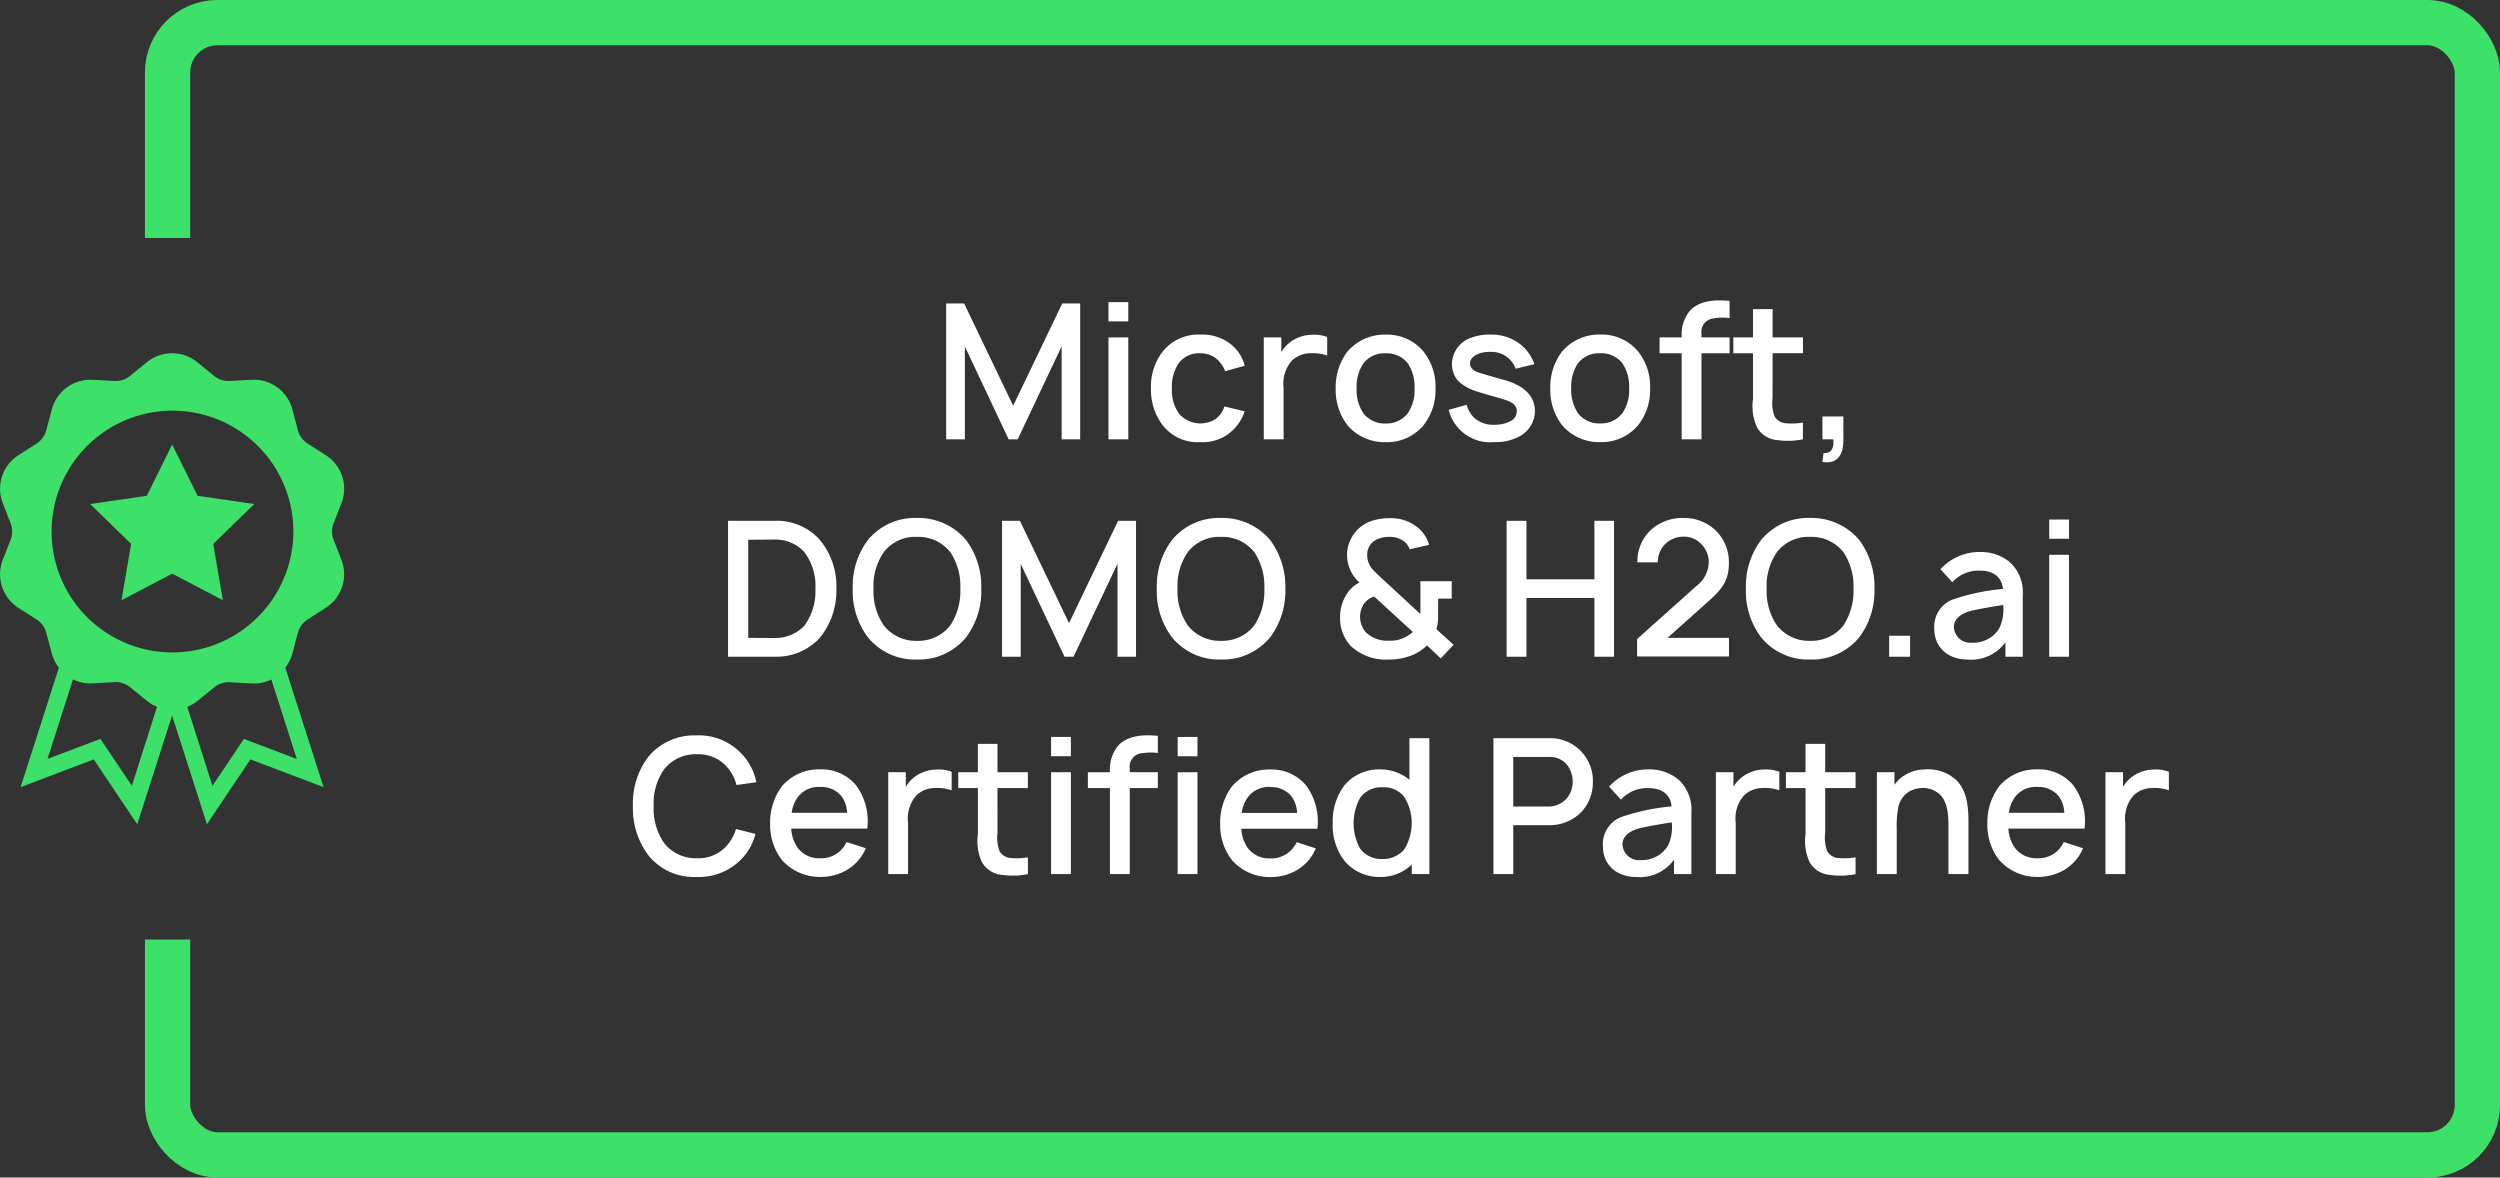 <svg xmlns="http://www.w3.org/2000/svg" xmlns:xlink="http://www.w3.org/1999/xlink" width="276" height="130" viewBox="0 0 276 130"><rect x="0" y="0" width="276" height="130" fill="#333333" stroke="none"/><defs><clipPath id="clip-path"><path id="Exclusion_12" data-name="Exclusion 12" d="M260,130H0V103.726H6V26.273H0V0H260V130Z" transform="translate(-7350 -128.028)" fill="#fff" stroke="#707070" stroke-width="1"></path></clipPath><clipPath id="clip-path-2"><rect id="Rectangle_6535" data-name="Rectangle 6535" width="38" height="52" fill="none"></rect></clipPath></defs><g id="Award_3" data-name="Award 3" transform="translate(7366 305)"><g id="Mask_Group_88" data-name="Mask Group 88" transform="translate(0 -176.972)" clip-path="url(#clip-path)"><g id="Rectangle_6536" data-name="Rectangle 6536" transform="translate(-7350 -128.028)" fill="none" stroke="#3de169" stroke-width="5"><rect width="260" height="130" rx="8" stroke="none"></rect><rect x="2.5" y="2.5" width="255" height="125" rx="5.5" fill="none"></rect></g></g><g id="Group_15861" data-name="Group 15861" transform="translate(-7366 -266)"><g id="Group_15859" data-name="Group 15859" transform="translate(0 0)" clip-path="url(#clip-path-2)"><path id="Path_16971" data-name="Path 16971" d="M36.823,20.583h.006a2.522,2.522,0,0,1,0-1.812l.874-2.243a4.383,4.383,0,0,0-1.716-5.262l-2.029-1.3A2.482,2.482,0,0,1,32.89,8.5L32.27,6.176a4.4,4.4,0,0,0-4.489-3.25l-2.412.135a2.52,2.52,0,0,1-1.73-.56L21.776.98a4.417,4.417,0,0,0-5.551,0L14.358,2.5a2.525,2.525,0,0,1-1.73.559l-2.409-.131a4.414,4.414,0,0,0-4.489,3.25L5.11,8.5a2.553,2.553,0,0,1-1.067,1.47l-2.029,1.3A4.389,4.389,0,0,0,.3,16.532l.874,2.243a2.522,2.522,0,0,1,0,1.812L.3,22.829a4.384,4.384,0,0,0,1.717,5.262l2.029,1.3a2.476,2.476,0,0,1,1.067,1.47l.618,2.323A4.334,4.334,0,0,0,6.5,34.709L2.276,47.9l8.073-3.064L15.151,52,19,39.986,22.843,52l4.805-7.162L35.721,47.9,31.5,34.718a4.439,4.439,0,0,0,.768-1.532l.618-2.323a2.546,2.546,0,0,1,1.067-1.47l2.029-1.3A4.39,4.39,0,0,0,37.7,22.83ZM19.009,33.03a13.347,13.347,0,1,1,13.38-13.347A13.373,13.373,0,0,1,19.009,33.03m-4.45,14.707v.01l-3.472-5.172L5.248,44.782,8.057,36a4.334,4.334,0,0,0,2.167.442l2.41-.137a2.515,2.515,0,0,1,1.73.56l1.867,1.517a4.133,4.133,0,0,0,1.112.641Zm18.208-2.942-5.84-2.22L23.456,47.75l-2.785-8.713a4.44,4.44,0,0,0,1.112-.641l1.867-1.517a2.526,2.526,0,0,1,1.73-.56l2.41.137a4.334,4.334,0,0,0,2.167-.442Z" transform="translate(0 0)" fill="#3de169"></path><path id="Path_16972" data-name="Path 16972" d="M20.767,14.962,17.963,9.3l-2.8,5.66L8.9,15.87l4.532,4.4-1.067,6.222,5.6-2.936,5.6,2.939-1.072-6.224,4.533-4.4Z" transform="translate(1.046 0.775)" fill="#3de169"></path></g></g><path id="Our_unique_model_brings_together_an_ecosystem_of_enterprise_innovation_leaders_early-stage_investors_and_entrepreneurial_professionals_to_build_AI_le" data-name="Our unique model brings together an ecosystem of enterprise innovation leaders, early-stage investors and entrepreneurial professionals to build AI le" d="M66.25,6H64.271L58.854,17.292,53.438,6H51.458V21h2.063V10.75L58.354,21h1l4.854-10.271V21H66.25Zm3.125-.146V7.979h2.188V5.854Zm0,3.9V21h2.188V9.75Zm15.042,3.125A4.435,4.435,0,0,0,82.4,10.167a5.106,5.106,0,0,0-2.875-.729,5.046,5.046,0,0,0-4.146,1.854,6.276,6.276,0,0,0-1.312,4.083,6.488,6.488,0,0,0,1.313,4.1A4.909,4.909,0,0,0,79.5,21.313a4.843,4.843,0,0,0,3.1-.9,5.108,5.108,0,0,0,1.813-2.5l-2.229-.542a2.9,2.9,0,0,1-.958,1.375,3.134,3.134,0,0,1-4.1-.625,4.563,4.563,0,0,1-.75-2.75,4.627,4.627,0,0,1,.75-2.771A2.806,2.806,0,0,1,79.5,11.5a2.841,2.841,0,0,1,1.688.521,3.2,3.2,0,0,1,1.063,1.458Zm7.417-3.417a4.077,4.077,0,0,0-2.312.75,3.741,3.741,0,0,0-1.062,1.167V9.75H86.521V21h2.188V15.333a3.837,3.837,0,0,1,.917-3.021,2.947,2.947,0,0,1,2.021-.812,4.82,4.82,0,0,1,1.875.25V9.708A3.921,3.921,0,0,0,91.833,9.458Zm8.125,11.854a5.24,5.24,0,0,0,4.187-1.854,6.216,6.216,0,0,0,1.333-4.083,6.213,6.213,0,0,0-1.333-4.083,5.24,5.24,0,0,0-4.187-1.854,5.4,5.4,0,0,0-4.187,1.854,6.477,6.477,0,0,0-1.312,4.083,6.391,6.391,0,0,0,1.313,4.083A5.365,5.365,0,0,0,99.958,21.313Zm3.208-5.937a4.563,4.563,0,0,1-.75,2.75,2.98,2.98,0,0,1-2.458,1.125,2.94,2.94,0,0,1-2.437-1.125,4.563,4.563,0,0,1-.75-2.75,4.627,4.627,0,0,1,.75-2.771,2.924,2.924,0,0,1,2.438-1.1,2.964,2.964,0,0,1,2.458,1.1A4.627,4.627,0,0,1,103.167,15.375ZM116.4,12.708A4.785,4.785,0,0,0,114.042,10a5.163,5.163,0,0,0-2.375-.563,6.017,6.017,0,0,0-2.437.417,3.123,3.123,0,0,0-1.937,2.833,2.9,2.9,0,0,0,.667,1.854,5.2,5.2,0,0,0,1.938,1.125c.542.188,1,.313,2.6.771,1,.292,1.958.563,1.958,1.458a1.239,1.239,0,0,1-.583,1.042,3.838,3.838,0,0,1-1.917.458,3.129,3.129,0,0,1-2.25-.812,3.306,3.306,0,0,1-.792-1.4l-1.979.563a4.713,4.713,0,0,0,5,3.563,5.483,5.483,0,0,0,3.021-.75,3.212,3.212,0,0,0,1.5-2.667c0-1.813-1.437-2.917-3.437-3.458-.9-.25-1.562-.437-2.187-.625-.917-.25-1.542-.5-1.542-1.208,0-.792,1.125-1.292,2.25-1.25a2.826,2.826,0,0,1,2.792,1.854Zm7.25,8.6a5.24,5.24,0,0,0,4.188-1.854,6.216,6.216,0,0,0,1.333-4.083,6.213,6.213,0,0,0-1.333-4.083,5.24,5.24,0,0,0-4.187-1.854,5.4,5.4,0,0,0-4.187,1.854,6.477,6.477,0,0,0-1.312,4.083,6.391,6.391,0,0,0,1.313,4.083A5.365,5.365,0,0,0,123.646,21.313Zm3.208-5.937a4.563,4.563,0,0,1-.75,2.75,2.98,2.98,0,0,1-2.458,1.125,2.94,2.94,0,0,1-2.437-1.125,4.563,4.563,0,0,1-.75-2.75,4.627,4.627,0,0,1,.75-2.771,2.924,2.924,0,0,1,2.438-1.1,2.964,2.964,0,0,1,2.458,1.1A4.627,4.627,0,0,1,126.854,15.375Zm9.4-7.729a5.084,5.084,0,0,1,1.688-.021v-1.9c-1.6-.146-3.146-.062-4.25.938a4.044,4.044,0,0,0-1.042,2.875V9.75h-2.437V11.5h2.438V21h2.188V11.5h3.1V9.75h-3.1V9.375A1.5,1.5,0,0,1,136.25,7.646Zm6.438,3.854h3.354V9.75h-3.354V6.625h-2.167V9.75h-2.167V11.5h2.167v5.083a5.573,5.573,0,0,0,.438,3.083,2.8,2.8,0,0,0,2.229,1.417A8.247,8.247,0,0,0,146.042,21V19.146a6.928,6.928,0,0,1-1.854.083,1.564,1.564,0,0,1-1.271-.75,4.216,4.216,0,0,1-.229-2.021Zm7.812,9.708V18.479h-2.312V21H149.4c.083.9-.167,1.583-1.083,1.521l-.125.979C149.729,23.75,150.5,22.833,150.5,21.208ZM39.333,37.521A8.2,8.2,0,0,1,37.438,43,6.551,6.551,0,0,1,32.5,45H27.375V30h5.146a6.361,6.361,0,0,1,4.9,2A7.946,7.946,0,0,1,39.333,37.521Zm-2.312.021a6.173,6.173,0,0,0-1.229-4.1,4.283,4.283,0,0,0-3.271-1.375l-2.917.021V42.917l2.9.021a4.43,4.43,0,0,0,3.292-1.354A6.344,6.344,0,0,0,37.021,37.542Zm11.208,7.771a6.755,6.755,0,0,0,5.417-2.437A8.486,8.486,0,0,0,55.333,37.5a8.618,8.618,0,0,0-1.687-5.4,6.9,6.9,0,0,0-5.417-2.417,6.73,6.73,0,0,0-5.4,2.417,8.5,8.5,0,0,0-1.687,5.4,8.441,8.441,0,0,0,1.688,5.375A6.691,6.691,0,0,0,48.229,45.313Zm0-2.062a4.519,4.519,0,0,1-3.646-1.687A6.638,6.638,0,0,1,43.438,37.5a6.5,6.5,0,0,1,1.146-4.062,4.384,4.384,0,0,1,3.646-1.667A4.482,4.482,0,0,1,51.9,33.438,6.764,6.764,0,0,1,53.021,37.5,6.911,6.911,0,0,1,51.9,41.563,4.5,4.5,0,0,1,48.229,43.25ZM72.417,30H70.438L65.021,41.292,59.6,30H57.625V45h2.063V34.75L64.521,45h1l4.854-10.271V45h2.042Zm9.375,15.313a6.755,6.755,0,0,0,5.417-2.437A8.486,8.486,0,0,0,88.9,37.5a8.618,8.618,0,0,0-1.687-5.4,6.9,6.9,0,0,0-5.417-2.417A6.73,6.73,0,0,0,76.4,32.1a8.5,8.5,0,0,0-1.687,5.4A8.441,8.441,0,0,0,76.4,42.875,6.691,6.691,0,0,0,81.792,45.313Zm0-2.062a4.519,4.519,0,0,1-3.646-1.687A6.638,6.638,0,0,1,77,37.5a6.5,6.5,0,0,1,1.146-4.062,4.384,4.384,0,0,1,3.646-1.667,4.482,4.482,0,0,1,3.667,1.667A6.764,6.764,0,0,1,86.583,37.5a6.911,6.911,0,0,1-1.125,4.063A4.5,4.5,0,0,1,81.792,43.25Zm23.979-4.667h1.5V36.667h-3.458v3.042a5.078,5.078,0,0,1-.021.563l-4.1-3.792c-.4-.354-.771-.708-1.042-1a2.327,2.327,0,0,1-.708-1.625,1.831,1.831,0,0,1,1.083-1.812,3.022,3.022,0,0,1,1.312-.271,2.6,2.6,0,0,1,1.708.521,1.955,1.955,0,0,1,.583.854l2.146-.5a3.806,3.806,0,0,0-1.1-1.771,4.625,4.625,0,0,0-3.292-1.167,6.088,6.088,0,0,0-2.167.375,3.988,3.988,0,0,0-2.5,3.75,4.077,4.077,0,0,0,1.375,2.979,3.5,3.5,0,0,0-1.125.875,4.688,4.688,0,0,0-1.021,3.063A4.508,4.508,0,0,0,96.1,43.792a5.617,5.617,0,0,0,4.167,1.521,6.443,6.443,0,0,0,2-.271,5,5,0,0,0,2.271-1.292l1.521,1.438,1.417-1.5-1.9-1.729a4.271,4.271,0,0,0,.188-1.208Zm-2.792,3.688a3.909,3.909,0,0,1-1.187.729,3.537,3.537,0,0,1-1.437.229,3.4,3.4,0,0,1-2.6-.958,2.625,2.625,0,0,1-.125-3.187,2.332,2.332,0,0,1,1.083-.729ZM123.021,30v6.458h-7.5V30h-2.187V45h2.188V38.521h7.5V45h2.167V30Zm4.75,4.583h2.25a2.8,2.8,0,0,1,.958-2.146,2.846,2.846,0,0,1,1.9-.687,2.569,2.569,0,0,1,1.958.833,2.851,2.851,0,0,1,.813,2.021,3.412,3.412,0,0,1-1.375,2.6l-6.542,5.854v1.917h10.146V42.917H131.1l4.333-3.875c1.625-1.438,2.438-2.354,2.438-4.417a4.9,4.9,0,0,0-1.333-3.437,4.972,4.972,0,0,0-3.625-1.5,5.177,5.177,0,0,0-3.458,1.146A4.736,4.736,0,0,0,127.771,34.583Zm19.063,10.729a6.755,6.755,0,0,0,5.417-2.437,8.486,8.486,0,0,0,1.688-5.375,8.618,8.618,0,0,0-1.687-5.4,6.9,6.9,0,0,0-5.417-2.417,6.73,6.73,0,0,0-5.4,2.417,8.5,8.5,0,0,0-1.687,5.4,8.441,8.441,0,0,0,1.688,5.375A6.691,6.691,0,0,0,146.833,45.313Zm0-2.062a4.519,4.519,0,0,1-3.646-1.687,6.638,6.638,0,0,1-1.146-4.062,6.5,6.5,0,0,1,1.146-4.062,4.384,4.384,0,0,1,3.646-1.667,4.482,4.482,0,0,1,3.667,1.667,6.764,6.764,0,0,1,1.125,4.063,6.911,6.911,0,0,1-1.125,4.063A4.5,4.5,0,0,1,146.833,43.25Zm8.729-.562V45h2.313V42.688ZM170.313,45V38.188a4.5,4.5,0,0,0-1.4-3.6,4.983,4.983,0,0,0-3.125-1.146,5.837,5.837,0,0,0-4.562,1.9l1.313,1.438A3.9,3.9,0,0,1,165.6,35.5c1.458,0,2.417.708,2.521,2.021a23.054,23.054,0,0,0-5.6,1.188,3.206,3.206,0,0,0-1.979,3.167c0,2.1,1.5,3.438,3.708,3.438A4.644,4.644,0,0,0,168.4,43.4V45Zm-2.583-3.146a3.36,3.36,0,0,1-3.021,1.6,1.816,1.816,0,0,1-2-1.75c0-.979.958-1.562,2.083-1.812.875-.187,2.1-.417,3.354-.6A4.8,4.8,0,0,1,167.729,41.854Zm5.5-12v2.125h2.188V29.854Zm0,3.9V45h2.188V33.75ZM28.25,64.021a4.661,4.661,0,0,1-.771,1.542,4.168,4.168,0,0,1-3.521,1.688,4.431,4.431,0,0,1-3.646-1.687A6.619,6.619,0,0,1,19.167,61.5a6.5,6.5,0,0,1,1.146-4.062,4.41,4.41,0,0,1,3.646-1.667,4.2,4.2,0,0,1,3.521,1.667,4.76,4.76,0,0,1,.833,1.729l2.188-.312a6.307,6.307,0,0,0-1.979-3.479,6.437,6.437,0,0,0-4.687-1.687,6.568,6.568,0,0,0-5.292,2.4A8.5,8.5,0,0,0,16.875,61.5a8.61,8.61,0,0,0,1.688,5.4,6.405,6.405,0,0,0,5.271,2.417,6.6,6.6,0,0,0,4.708-1.667A6.165,6.165,0,0,0,30.4,64.563Zm6.1-.042h8.4a6.7,6.7,0,0,0-1.229-4.771,4.951,4.951,0,0,0-4-1.771,5.365,5.365,0,0,0-4.187,1.854,6.693,6.693,0,0,0-1.312,4.188,6.3,6.3,0,0,0,1.313,3.979,5.6,5.6,0,0,0,4.313,1.854,5.719,5.719,0,0,0,2.958-.833,5.069,5.069,0,0,0,1.979-2.333l-2.125-.687a3.057,3.057,0,0,1-2.937,1.792,2.94,2.94,0,0,1-2.437-1.125A4.015,4.015,0,0,1,34.354,63.979Zm3.167-4.6a2.906,2.906,0,0,1,2.4,1.042,3.366,3.366,0,0,1,.6,1.813H34.4a3.775,3.775,0,0,1,.688-1.75A2.9,2.9,0,0,1,37.521,59.375Zm12.854-1.917a4.077,4.077,0,0,0-2.313.75A3.741,3.741,0,0,0,47,59.375V57.75H45.062V69H47.25V63.333a3.837,3.837,0,0,1,.917-3.021,2.947,2.947,0,0,1,2.021-.812,4.82,4.82,0,0,1,1.875.25V57.708A3.921,3.921,0,0,0,50.375,57.458Zm6.75,2.042h3.354V57.75H57.125V54.625H54.958V57.75H52.792V59.5h2.167v5.083a5.573,5.573,0,0,0,.438,3.083,2.8,2.8,0,0,0,2.229,1.417A8.247,8.247,0,0,0,60.479,69V67.146a6.928,6.928,0,0,1-1.854.083,1.564,1.564,0,0,1-1.271-.75,4.216,4.216,0,0,1-.229-2.021Zm5.917-5.646v2.125h2.187V53.854Zm0,3.9V69h2.187V57.75Zm10.1-2.1a5.083,5.083,0,0,1,1.688-.021v-1.9c-1.6-.146-3.146-.062-4.25.938a4.044,4.044,0,0,0-1.042,2.875v.208H67.1V59.5h2.438V69h2.188V59.5h3.1V57.75h-3.1v-.375A1.5,1.5,0,0,1,73.146,55.646Zm3.875-1.792v2.125h2.188V53.854Zm0,3.9V69h2.188V57.75Zm7.021,6.229h8.4a6.7,6.7,0,0,0-1.229-4.771,4.951,4.951,0,0,0-4-1.771,5.365,5.365,0,0,0-4.187,1.854,6.693,6.693,0,0,0-1.312,4.188,6.3,6.3,0,0,0,1.313,3.979,5.6,5.6,0,0,0,4.313,1.854,5.719,5.719,0,0,0,2.958-.833,5.069,5.069,0,0,0,1.979-2.333l-2.125-.687a3.057,3.057,0,0,1-2.937,1.792,2.94,2.94,0,0,1-2.437-1.125A4.015,4.015,0,0,1,84.042,63.979Zm3.167-4.6a2.906,2.906,0,0,1,2.4,1.042,3.366,3.366,0,0,1,.6,1.813H84.083a3.775,3.775,0,0,1,.688-1.75A2.9,2.9,0,0,1,87.208,59.375ZM102.6,54v4.583a5.121,5.121,0,0,0-3.271-1.146A5,5,0,0,0,95.4,59.229a6.665,6.665,0,0,0-1.271,4.146A6.433,6.433,0,0,0,95.4,67.5a4.964,4.964,0,0,0,3.9,1.813,4.886,4.886,0,0,0,3.563-1.375V69h1.938V54ZM102,66.313a3.059,3.059,0,0,1-2.417,1.021,2.888,2.888,0,0,1-2.437-1.167,5.822,5.822,0,0,1,.021-5.6,2.861,2.861,0,0,1,2.5-1.146A2.827,2.827,0,0,1,102,60.438a5.478,5.478,0,0,1,0,5.875Zm20.854-7.5A4.7,4.7,0,0,0,117.938,54h-6.062V69h2.188V63.6h3.875a4.882,4.882,0,0,0,3.625-1.437A4.762,4.762,0,0,0,122.854,58.813Zm-2.833,1.771a2.7,2.7,0,0,1-2.021.958h-3.937V56.063H118a2.493,2.493,0,0,1,1.917.771,3,3,0,0,1,.708,1.979A2.89,2.89,0,0,1,120.021,60.583ZM133.729,69V62.188a4.5,4.5,0,0,0-1.4-3.6,4.983,4.983,0,0,0-3.125-1.146,5.837,5.837,0,0,0-4.562,1.9l1.313,1.438a3.9,3.9,0,0,1,3.062-1.271c1.458,0,2.417.708,2.521,2.021a23.054,23.054,0,0,0-5.6,1.188,3.206,3.206,0,0,0-1.979,3.167c0,2.1,1.5,3.438,3.708,3.438a4.644,4.644,0,0,0,4.146-1.917V69Zm-2.583-3.146a3.36,3.36,0,0,1-3.021,1.6,1.816,1.816,0,0,1-2-1.75c0-.979.958-1.562,2.083-1.813.875-.187,2.1-.417,3.354-.6A4.8,4.8,0,0,1,131.146,65.854Zm10.6-8.4a4.077,4.077,0,0,0-2.312.75,3.741,3.741,0,0,0-1.062,1.167V57.75h-1.937V69h2.188V63.333a3.837,3.837,0,0,1,.917-3.021,2.947,2.947,0,0,1,2.021-.812,4.82,4.82,0,0,1,1.875.25V57.708A3.921,3.921,0,0,0,141.75,57.458ZM148.5,59.5h3.354V57.75H148.5V54.625h-2.167V57.75h-2.167V59.5h2.167v5.083a5.573,5.573,0,0,0,.438,3.083A2.8,2.8,0,0,0,149,69.083,8.247,8.247,0,0,0,151.854,69V67.146a6.928,6.928,0,0,1-1.854.083,1.564,1.564,0,0,1-1.271-.75,4.216,4.216,0,0,1-.229-2.021Zm14.333-1a4.617,4.617,0,0,0-3.479-1.042,4.176,4.176,0,0,0-2.854,1.25l-.354.417V57.75h-1.937V69H156.4V64.063a11.155,11.155,0,0,1,.146-2.292,2.7,2.7,0,0,1,.917-1.667,2.835,2.835,0,0,1,1.646-.6,2.741,2.741,0,0,1,1.958.625c.875.75,1.042,2.063,1.042,3.5V69h2.208V63.542C164.333,61.667,164.208,59.708,162.833,58.5Zm5.9,5.479h8.4a6.7,6.7,0,0,0-1.229-4.771,4.951,4.951,0,0,0-4-1.771,5.365,5.365,0,0,0-4.187,1.854,6.693,6.693,0,0,0-1.312,4.188,6.3,6.3,0,0,0,1.313,3.979,5.6,5.6,0,0,0,4.313,1.854,5.719,5.719,0,0,0,2.958-.833,5.069,5.069,0,0,0,1.979-2.333l-2.125-.687A3.057,3.057,0,0,1,171.9,67.25a2.94,2.94,0,0,1-2.437-1.125A4.015,4.015,0,0,1,168.729,63.979Zm3.167-4.6a2.906,2.906,0,0,1,2.4,1.042,3.366,3.366,0,0,1,.6,1.813h-6.125a3.775,3.775,0,0,1,.688-1.75A2.9,2.9,0,0,1,171.9,59.375Zm12.854-1.917a4.077,4.077,0,0,0-2.312.75,3.741,3.741,0,0,0-1.062,1.167V57.75h-1.937V69h2.188V63.333a3.837,3.837,0,0,1,.917-3.021,2.947,2.947,0,0,1,2.021-.812,4.82,4.82,0,0,1,1.875.25V57.708A3.921,3.921,0,0,0,184.75,57.458Z" transform="translate(-7313 -277.5)" fill="#fff"></path></g></svg>